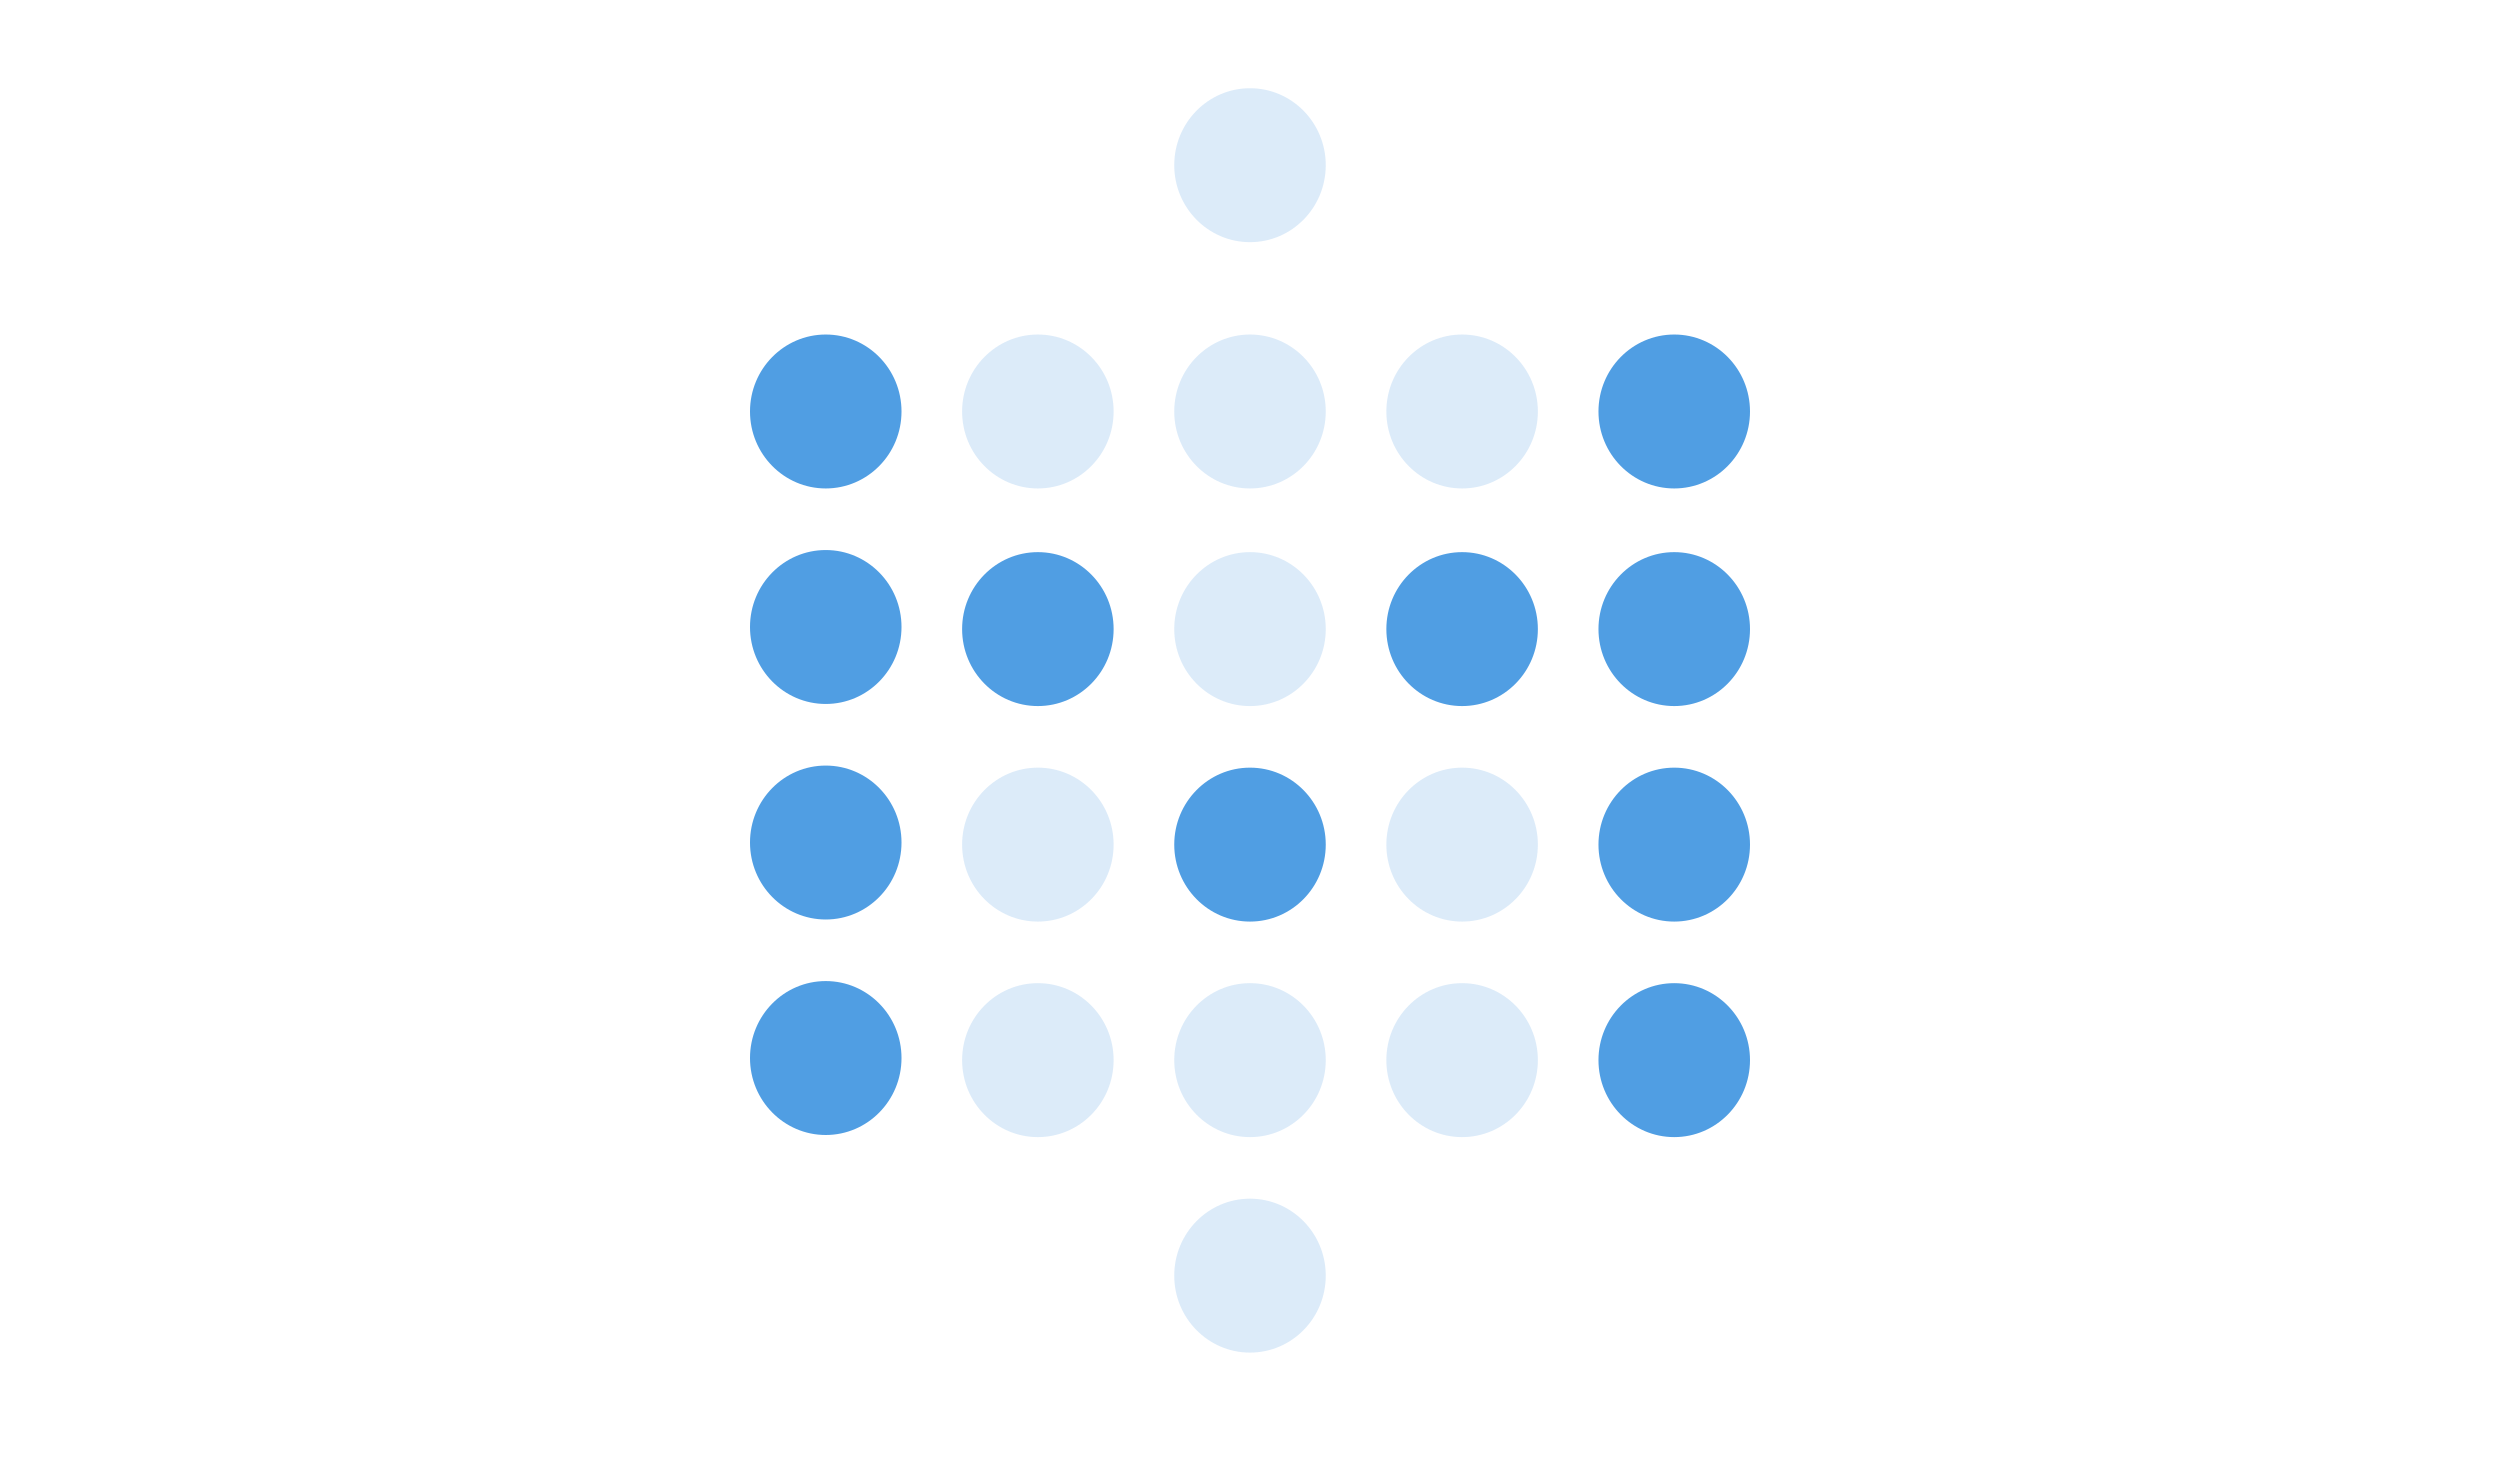 <svg width="136" height="80" viewBox="0 0 136 80" fill="none" xmlns="http://www.w3.org/2000/svg">
<path d="M44.921 26.572C47.197 26.572 49.042 24.698 49.042 22.385C49.042 20.073 47.197 18.198 44.921 18.198C42.645 18.198 40.8 20.073 40.8 22.385C40.8 24.698 42.645 26.572 44.921 26.572Z" fill="#509EE3"/>
<path d="M44.921 38.296C47.197 38.296 49.042 36.421 49.042 34.109C49.042 31.797 47.197 29.922 44.921 29.922C42.645 29.922 40.8 31.797 40.8 34.109C40.8 36.421 42.645 38.296 44.921 38.296Z" fill="#509EE3"/>
<path opacity="0.2" d="M56.46 26.572C58.736 26.572 60.581 24.698 60.581 22.385C60.581 20.073 58.736 18.198 56.46 18.198C54.184 18.198 52.339 20.073 52.339 22.385C52.339 24.698 54.184 26.572 56.46 26.572Z" fill="#509EE3"/>
<path d="M56.46 38.41C58.736 38.41 60.581 36.536 60.581 34.223C60.581 31.911 58.736 30.036 56.46 30.036C54.184 30.036 52.339 31.911 52.339 34.223C52.339 36.536 54.184 38.41 56.46 38.41Z" fill="#509EE3"/>
<path opacity="0.2" d="M68 26.572C70.276 26.572 72.121 24.698 72.121 22.385C72.121 20.073 70.276 18.198 68 18.198C65.724 18.198 63.879 20.073 63.879 22.385C63.879 24.698 65.724 26.572 68 26.572Z" fill="#509EE3"/>
<path opacity="0.2" d="M68 13.174C70.276 13.174 72.121 11.299 72.121 8.987C72.121 6.674 70.276 4.8 68 4.8C65.724 4.8 63.879 6.674 63.879 8.987C63.879 11.299 65.724 13.174 68 13.174Z" fill="#509EE3"/>
<path opacity="0.2" d="M68 38.41C70.276 38.41 72.121 36.536 72.121 34.223C72.121 31.911 70.276 30.036 68 30.036C65.724 30.036 63.879 31.911 63.879 34.223C63.879 36.536 65.724 38.41 68 38.41Z" fill="#509EE3"/>
<path opacity="0.2" d="M79.539 26.572C81.815 26.572 83.66 24.698 83.66 22.385C83.66 20.073 81.815 18.198 79.539 18.198C77.263 18.198 75.418 20.073 75.418 22.385C75.418 24.698 77.263 26.572 79.539 26.572Z" fill="#509EE3"/>
<path d="M91.078 26.572C93.354 26.572 95.2 24.698 95.2 22.385C95.2 20.073 93.354 18.198 91.078 18.198C88.802 18.198 86.957 20.073 86.957 22.385C86.957 24.698 88.802 26.572 91.078 26.572Z" fill="#509EE3"/>
<path d="M79.539 38.41C81.815 38.41 83.66 36.536 83.66 34.223C83.66 31.911 81.815 30.036 79.539 30.036C77.263 30.036 75.418 31.911 75.418 34.223C75.418 36.536 77.263 38.41 79.539 38.41Z" fill="#509EE3"/>
<path d="M91.078 38.41C93.354 38.41 95.2 36.536 95.2 34.223C95.2 31.911 93.354 30.036 91.078 30.036C88.802 30.036 86.957 31.911 86.957 34.223C86.957 36.536 88.802 38.41 91.078 38.41Z" fill="#509EE3"/>
<path d="M44.921 50.021C47.197 50.021 49.042 48.146 49.042 45.834C49.042 43.521 47.197 41.647 44.921 41.647C42.645 41.647 40.8 43.521 40.8 45.834C40.8 48.146 42.645 50.021 44.921 50.021Z" fill="#509EE3"/>
<path opacity="0.2" d="M56.46 50.134C58.736 50.134 60.581 48.259 60.581 45.947C60.581 43.634 58.736 41.76 56.46 41.76C54.184 41.76 52.339 43.634 52.339 45.947C52.339 48.259 54.184 50.134 56.46 50.134Z" fill="#509EE3"/>
<path d="M68 50.134C70.276 50.134 72.121 48.259 72.121 45.947C72.121 43.634 70.276 41.76 68 41.76C65.724 41.76 63.879 43.634 63.879 45.947C63.879 48.259 65.724 50.134 68 50.134Z" fill="#509EE3"/>
<path opacity="0.2" d="M79.539 50.134C81.815 50.134 83.66 48.259 83.66 45.947C83.66 43.634 81.815 41.76 79.539 41.76C77.263 41.76 75.418 43.634 75.418 45.947C75.418 48.259 77.263 50.134 79.539 50.134Z" fill="#509EE3"/>
<path d="M91.078 50.134C93.354 50.134 95.2 48.259 95.2 45.947C95.2 43.634 93.354 41.76 91.078 41.76C88.802 41.76 86.957 43.634 86.957 45.947C86.957 48.259 88.802 50.134 91.078 50.134Z" fill="#509EE3"/>
<path d="M44.921 61.744C47.197 61.744 49.042 59.87 49.042 57.557C49.042 55.245 47.197 53.37 44.921 53.37C42.645 53.37 40.8 55.245 40.8 57.557C40.8 59.87 42.645 61.744 44.921 61.744Z" fill="#509EE3"/>
<path opacity="0.2" d="M56.46 61.859C58.736 61.859 60.581 59.984 60.581 57.672C60.581 55.359 58.736 53.484 56.46 53.484C54.184 53.484 52.339 55.359 52.339 57.672C52.339 59.984 54.184 61.859 56.46 61.859Z" fill="#509EE3"/>
<path opacity="0.2" d="M68 61.859C70.276 61.859 72.121 59.984 72.121 57.672C72.121 55.359 70.276 53.484 68 53.484C65.724 53.484 63.879 55.359 63.879 57.672C63.879 59.984 65.724 61.859 68 61.859Z" fill="#509EE3"/>
<path opacity="0.2" d="M68 73.582C70.276 73.582 72.121 71.708 72.121 69.395C72.121 67.083 70.276 65.208 68 65.208C65.724 65.208 63.879 67.083 63.879 69.395C63.879 71.708 65.724 73.582 68 73.582Z" fill="#509EE3"/>
<path opacity="0.2" d="M79.539 61.859C81.815 61.859 83.66 59.984 83.66 57.672C83.66 55.359 81.815 53.484 79.539 53.484C77.263 53.484 75.418 55.359 75.418 57.672C75.418 59.984 77.263 61.859 79.539 61.859Z" fill="#509EE3"/>
<path d="M91.078 61.859C93.354 61.859 95.2 59.984 95.2 57.672C95.2 55.359 93.354 53.484 91.078 53.484C88.802 53.484 86.957 55.359 86.957 57.672C86.957 59.984 88.802 61.859 91.078 61.859Z" fill="#509EE3"/>
</svg>
